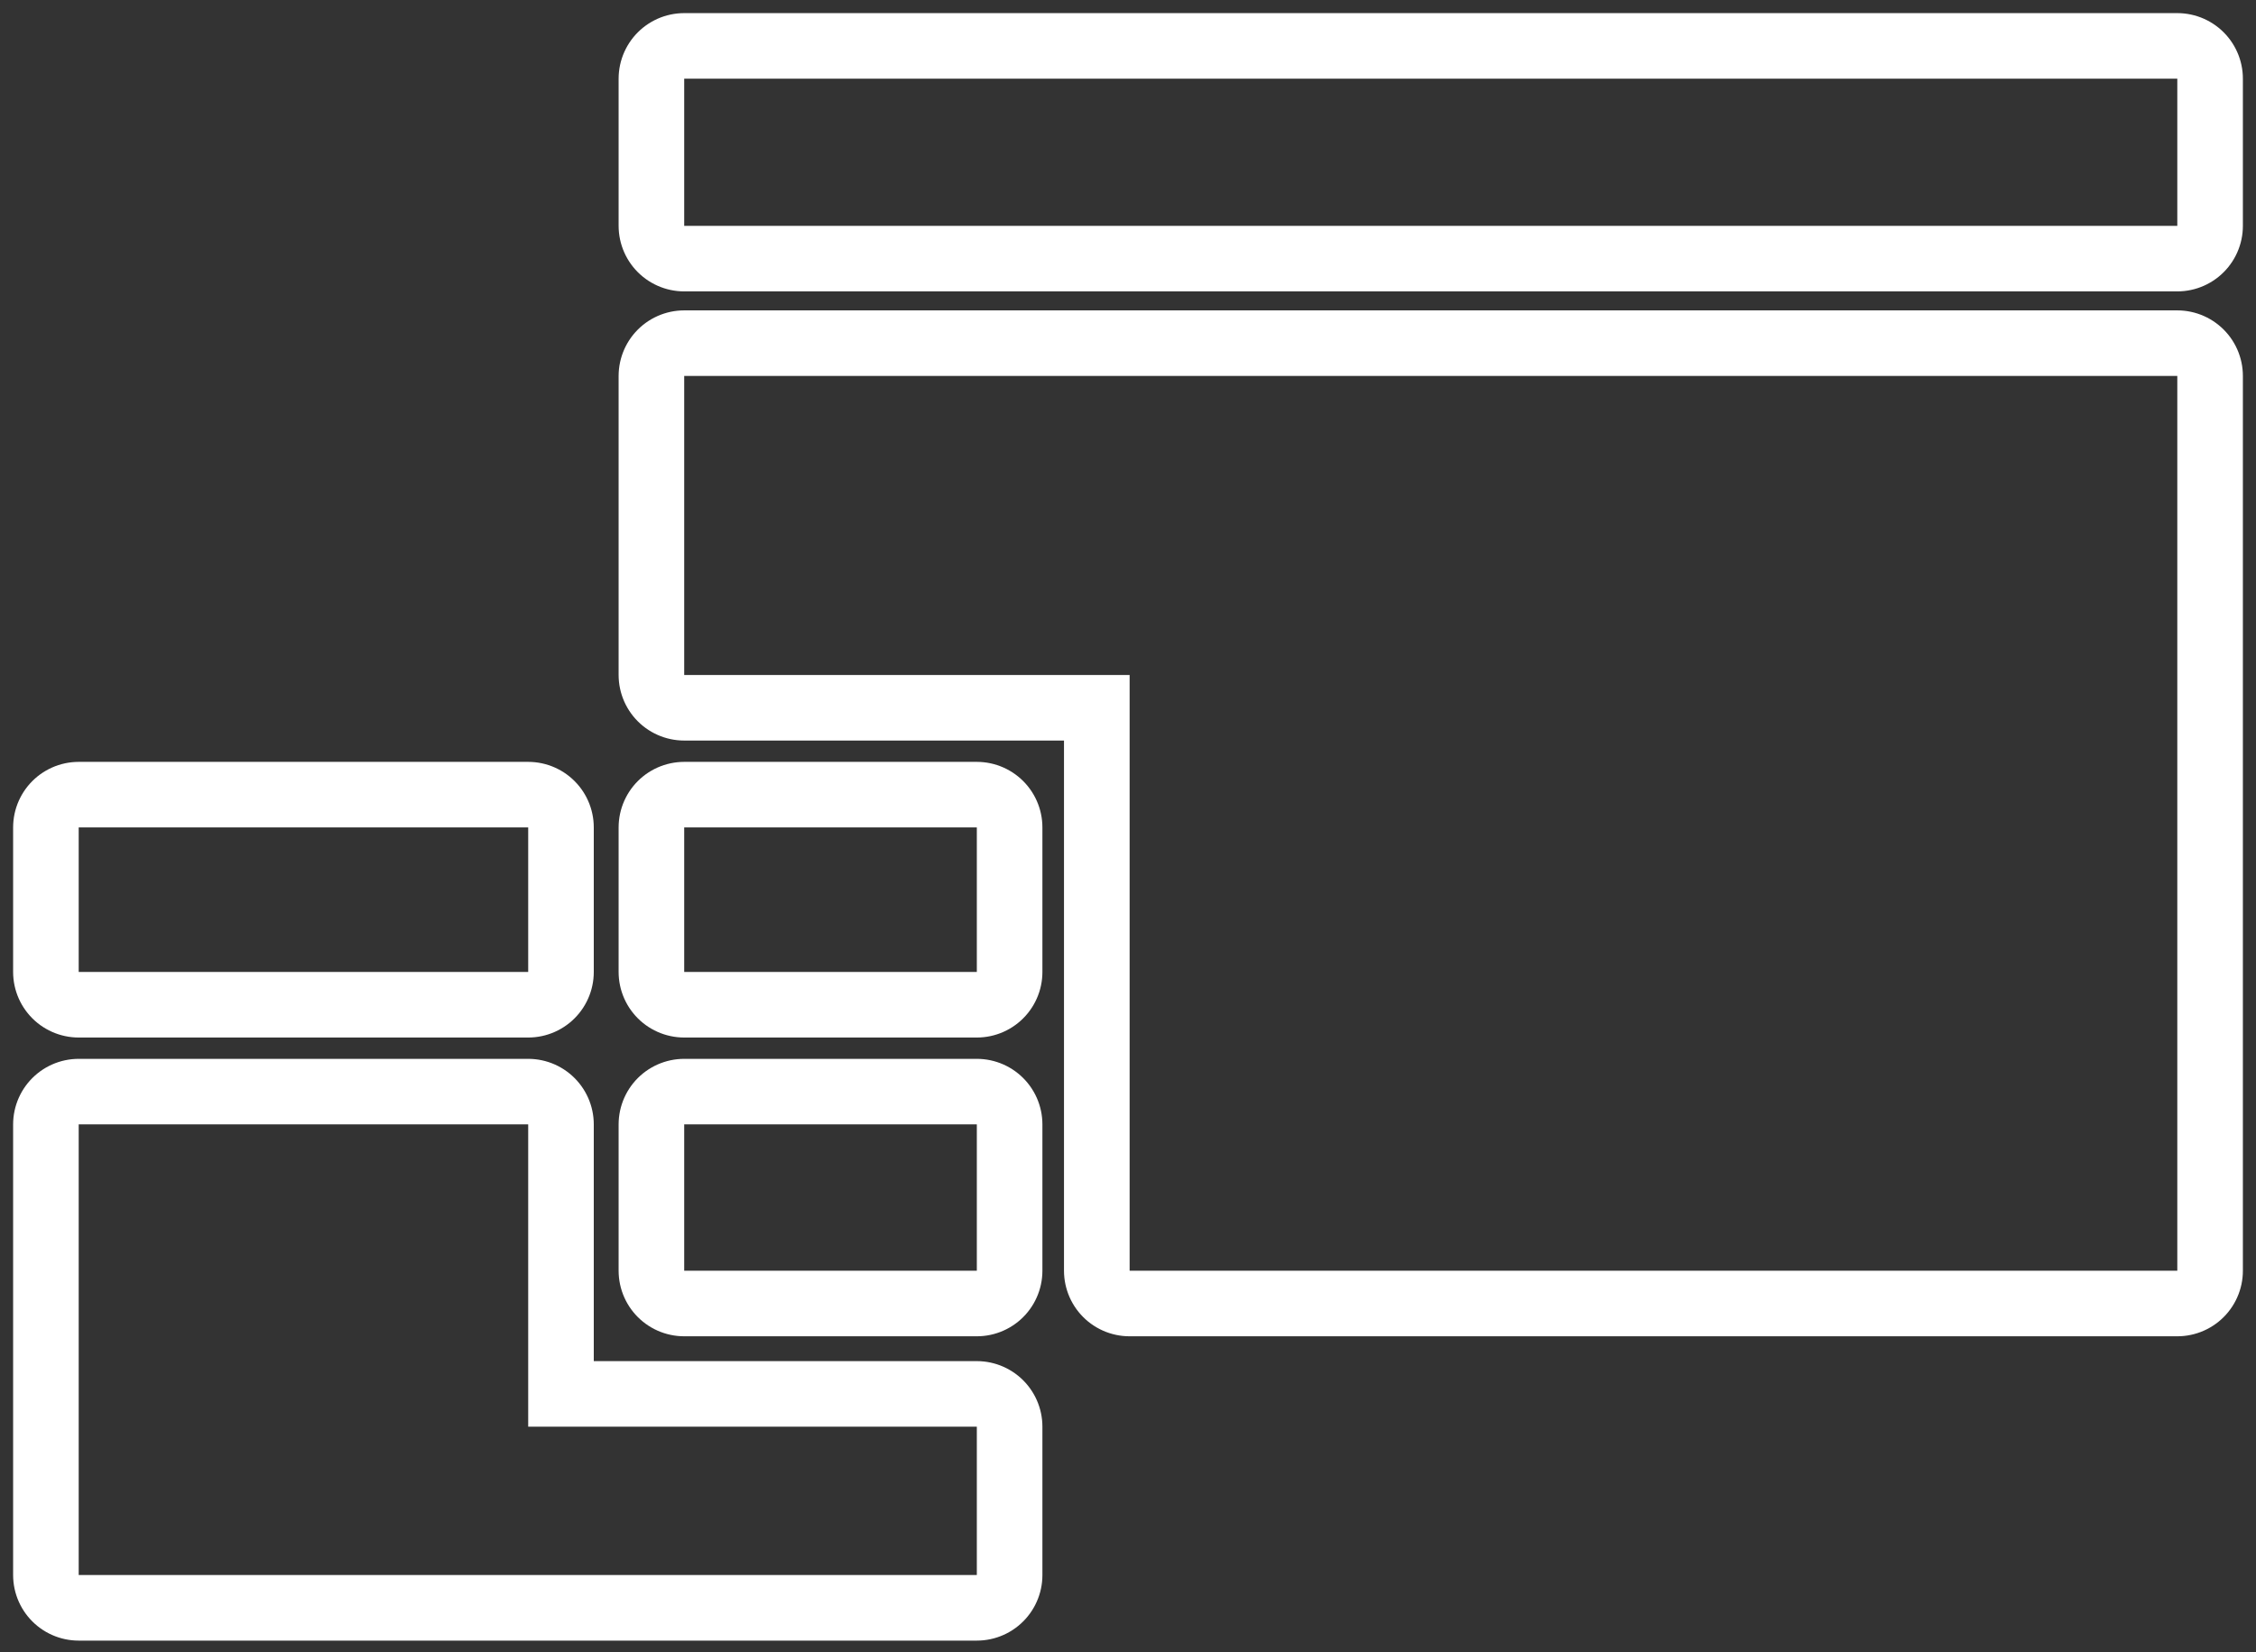 <svg xmlns="http://www.w3.org/2000/svg" width="86" height="63" viewBox="0 0 86 63"><rect x="0" y="0" width="86" height="63" fill="#333333" stroke="none"/><defs><clipPath id="je7ca"><path fill="#fff" d="M.5 63.5V.5h85v63zm25.582-15.051h11.155V42.87H26.082zM3 60.052h34.237v-5.656H20.135V42.87H3zm23.082-22.994h11.155v-5.51H26.082zM3 37.058h17.135v-5.51H3zm23.082-11.323h16.98V48.45H83V14.334H26.082zm0-17.124H83V3H26.082z"/></clipPath></defs><g><g><path fill="none" stroke="#fff" stroke-linecap="round" stroke-linejoin="round" stroke-miterlimit="20" stroke-width="5" d="M26.082 42.871h11.155v5.578H26.082zM3 42.871h17.135v11.525h17.102v5.656H3zm23.082-11.323h11.155v5.51H26.082zM3 31.548h17.135v5.51H3zm23.082-17.214H83v34.115H43.06V25.735H26.082zm0-11.334H83V8.61H26.082z" clip-path="url(&quot;#je7ca&quot;)"/></g></g></svg>